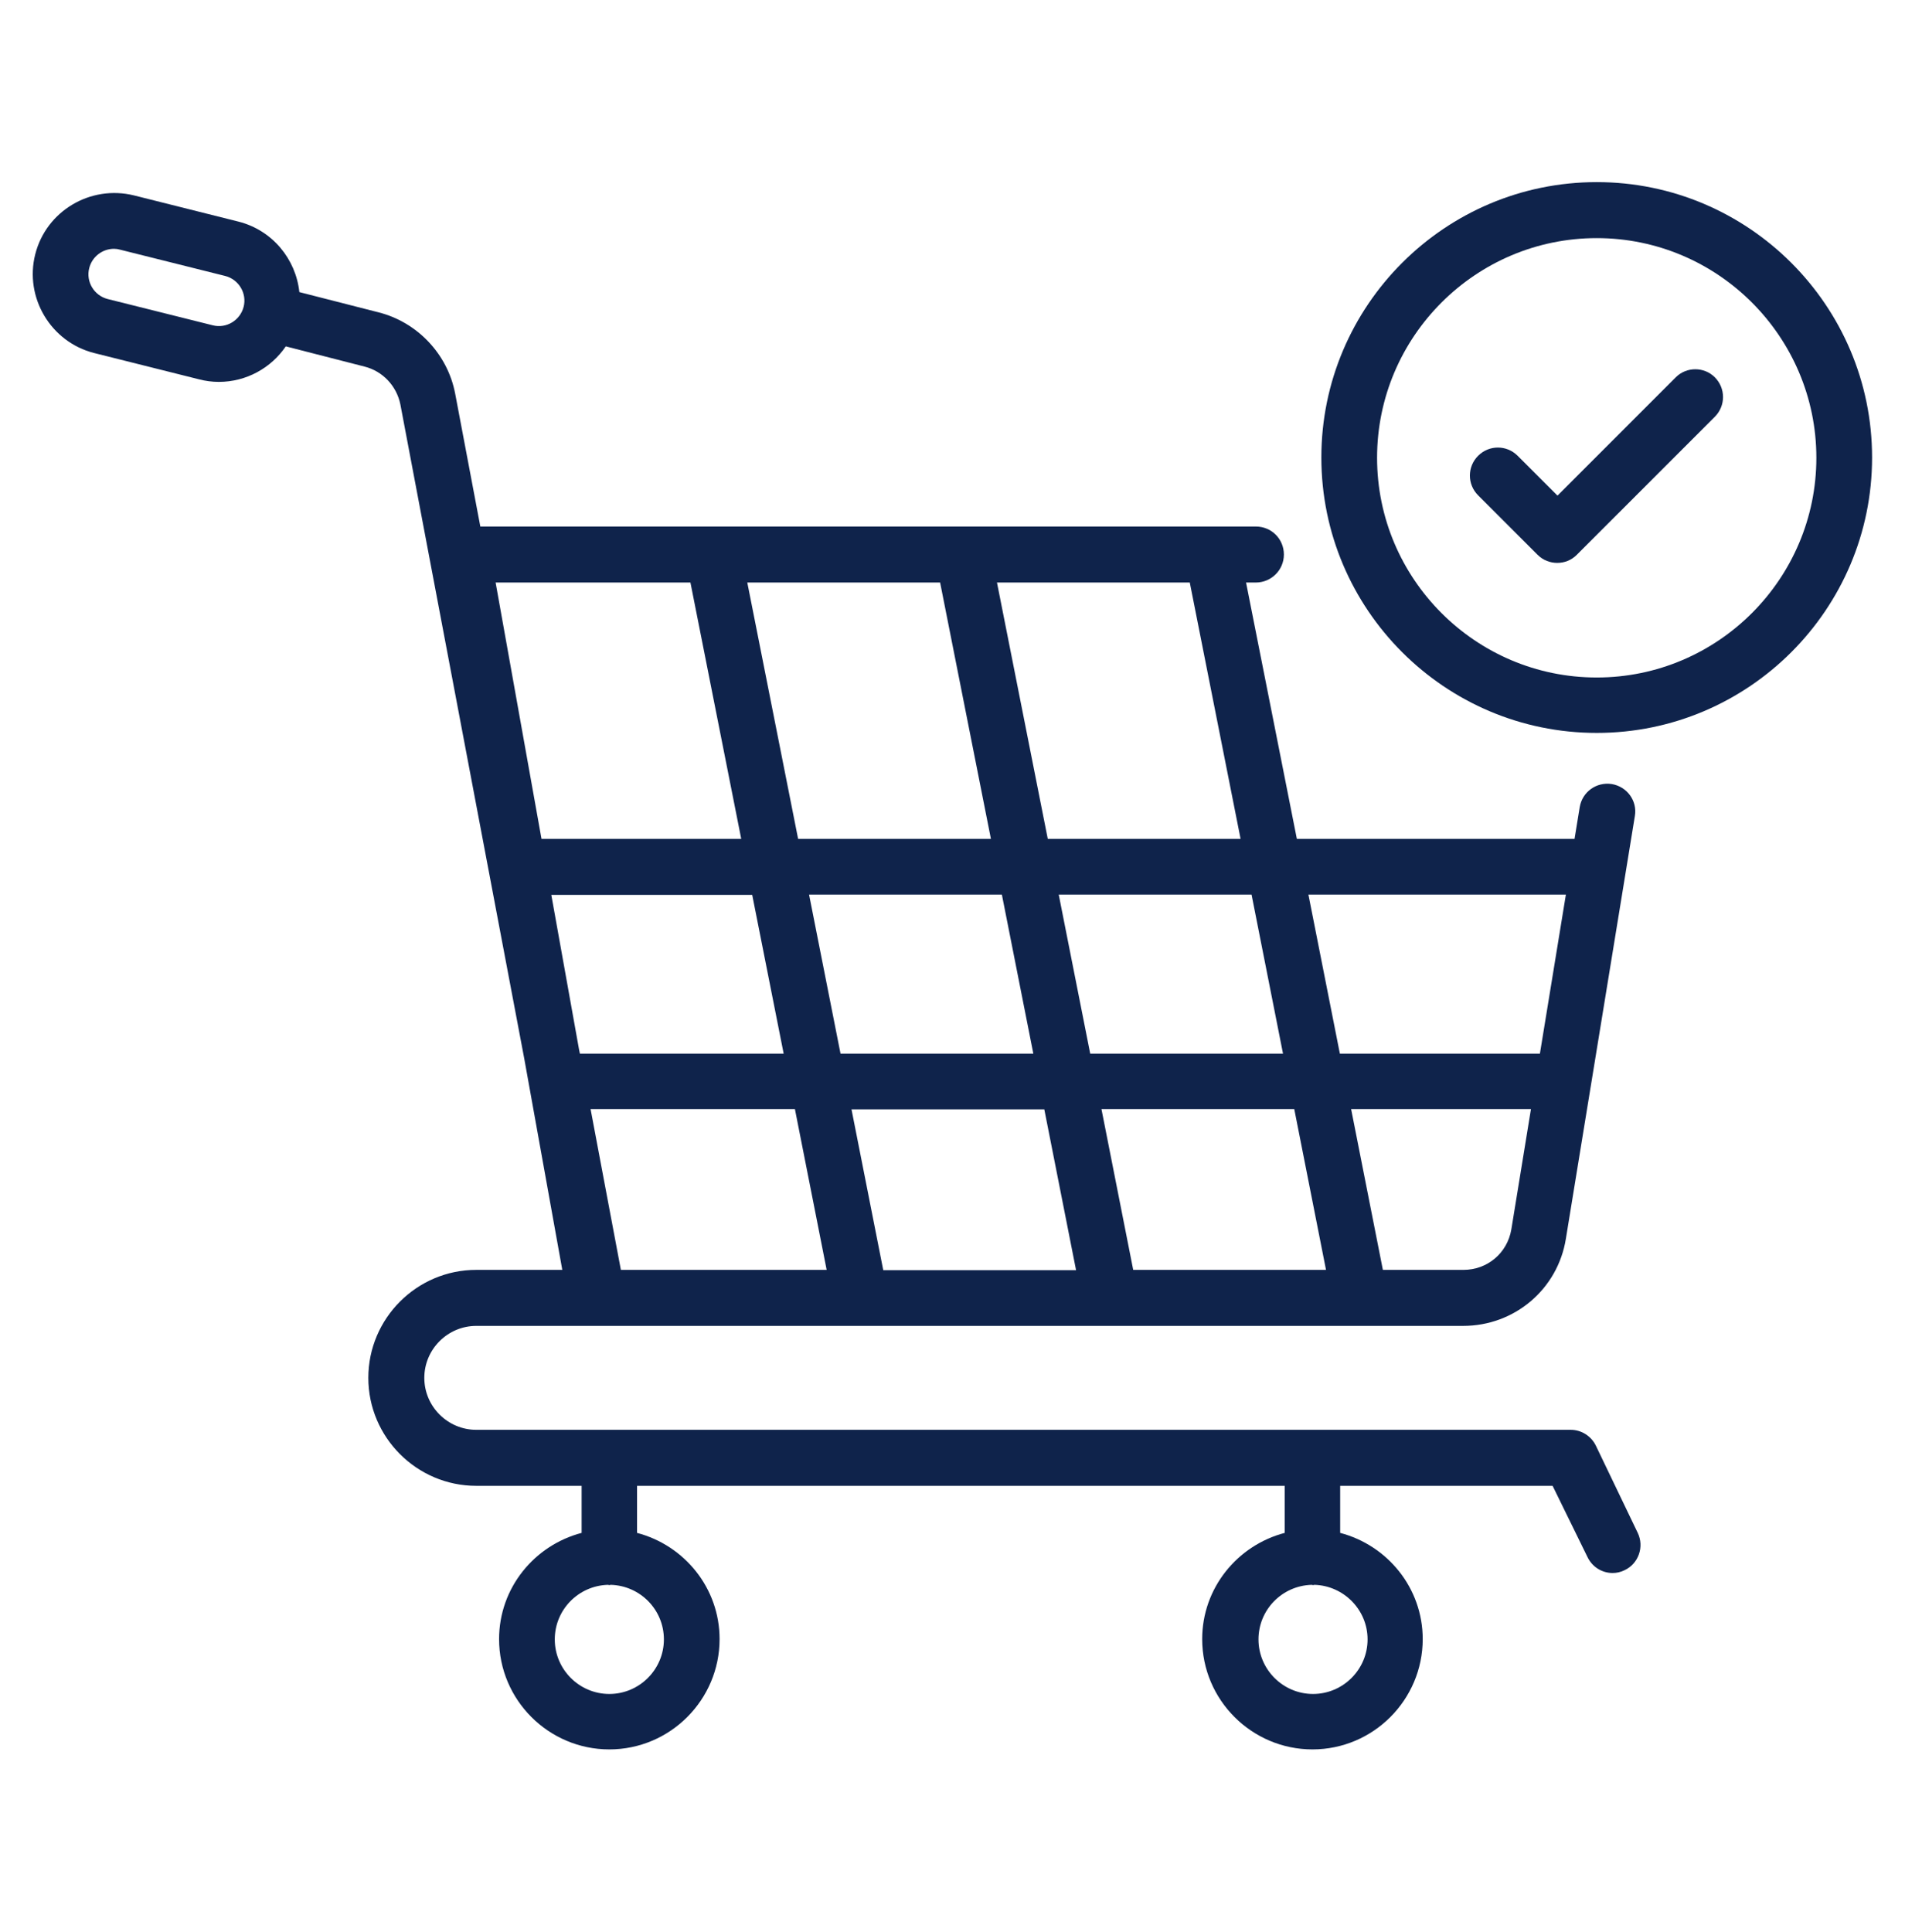 <svg width="72" height="73" viewBox="0 0 72 73" fill="none" xmlns="http://www.w3.org/2000/svg">
<path d="M60.317 54.631C60.143 54.271 59.772 54.031 59.368 54.031H18.001C16.921 54.031 16.037 53.148 16.037 52.068C16.037 50.987 16.921 50.104 18.001 50.104H51.295H51.306H51.383H51.394H51.415H55.299C57.241 50.104 58.877 48.718 59.183 46.809L61.79 30.838C61.888 30.26 61.495 29.726 60.917 29.628C60.339 29.54 59.804 29.922 59.706 30.5L59.51 31.7H49.015L47.095 22.013H47.466C48.044 22.013 48.525 21.544 48.525 20.955C48.525 20.366 48.055 19.897 47.466 19.897H18.154L17.204 14.878C16.921 13.384 15.775 12.173 14.303 11.802L11.314 11.038C11.183 9.795 10.299 8.704 9.023 8.377L5.063 7.384C3.415 6.98 1.746 7.973 1.332 9.609C0.917 11.246 1.921 12.926 3.557 13.34L7.517 14.333C7.768 14.398 8.019 14.431 8.27 14.431C9.306 14.431 10.245 13.908 10.801 13.089L13.779 13.853C14.466 14.027 14.99 14.584 15.132 15.282L19.812 39.991L21.252 47.987H18.001C15.754 47.987 13.921 49.82 13.921 52.068C13.921 54.315 15.754 56.148 18.001 56.148H21.983V57.926C20.194 58.395 18.863 60.009 18.863 61.94C18.863 64.242 20.739 66.108 23.03 66.108C25.332 66.108 27.197 64.231 27.197 61.94C27.197 60.009 25.866 58.395 24.077 57.926V56.148H48.557V57.926C46.768 58.395 45.437 60.009 45.437 61.94C45.437 64.242 47.314 66.108 49.605 66.108C51.906 66.108 53.772 64.231 53.772 61.94C53.772 60.009 52.441 58.395 50.652 57.926V56.148H58.681L60.001 58.842C60.186 59.224 60.557 59.442 60.95 59.442C61.103 59.442 61.255 59.409 61.408 59.333C61.932 59.082 62.15 58.449 61.899 57.926L60.317 54.631ZM8.041 12.293L4.07 11.3C3.557 11.169 3.241 10.646 3.372 10.133C3.481 9.697 3.874 9.402 4.31 9.402C4.386 9.402 4.463 9.413 4.539 9.435L8.51 10.428C9.023 10.558 9.339 11.082 9.208 11.595C9.077 12.107 8.554 12.424 8.041 12.293ZM37.866 33.806L39.055 39.817H31.768L30.579 33.806H37.866ZM30.165 31.7L28.244 22.013H35.532L37.452 31.7H30.165ZM31.244 47.987H23.466L22.321 41.911H30.044L31.244 47.987ZM32.183 41.922H39.47L40.67 47.998H33.383L32.183 41.922ZM42.83 47.987L41.63 41.911H48.917L50.117 47.987H42.83ZM41.205 39.817L40.015 33.806H47.303L48.492 39.817H41.205ZM29.619 39.817H21.917L21.884 39.653L20.837 33.817H28.43L29.619 39.817ZM55.31 47.987H52.266L51.066 41.911H57.863L57.121 46.46C56.968 47.355 56.215 47.987 55.31 47.987ZM59.183 33.806L58.201 39.817H50.641L49.452 33.806H59.183ZM46.888 31.7H39.601L37.681 22.013H44.968L46.888 31.7ZM26.095 22.013L28.015 31.7H20.466L18.732 22.013H26.095ZM25.092 61.951C25.092 63.086 24.165 64.013 23.03 64.013C21.895 64.013 20.968 63.086 20.968 61.951C20.968 60.828 21.863 59.922 22.975 59.889C22.997 59.889 23.008 59.9 23.03 59.9C23.052 59.9 23.063 59.889 23.084 59.889C24.197 59.922 25.092 60.828 25.092 61.951ZM51.688 61.951C51.688 63.086 50.761 64.013 49.626 64.013C48.492 64.013 47.565 63.086 47.565 61.951C47.565 60.828 48.459 59.922 49.572 59.889C49.594 59.889 49.605 59.9 49.626 59.9C49.648 59.9 49.659 59.889 49.681 59.889C50.783 59.922 51.688 60.828 51.688 61.951Z" fill="#0F234B"/>
<path d="M60.349 6.882C54.611 6.882 49.941 11.551 49.941 17.289C49.941 23.027 54.611 27.696 60.349 27.696C66.087 27.696 70.756 23.027 70.756 17.289C70.756 11.551 66.087 6.882 60.349 6.882ZM60.349 25.602C55.767 25.602 52.047 21.871 52.047 17.3C52.047 12.718 55.778 8.998 60.349 8.998C64.93 8.998 68.65 12.729 68.65 17.3C68.65 21.871 64.93 25.602 60.349 25.602Z" fill="#0F234B"/>
<path d="M63.338 14.256L58.866 18.729L57.36 17.224C56.946 16.809 56.28 16.809 55.866 17.224C55.451 17.638 55.451 18.304 55.866 18.718L58.113 20.965C58.32 21.173 58.593 21.271 58.855 21.271C59.127 21.271 59.389 21.173 59.596 20.965L64.811 15.751C65.226 15.336 65.226 14.671 64.811 14.256C64.407 13.853 63.742 13.853 63.338 14.256Z" fill="#0F234B"/>
</svg>
